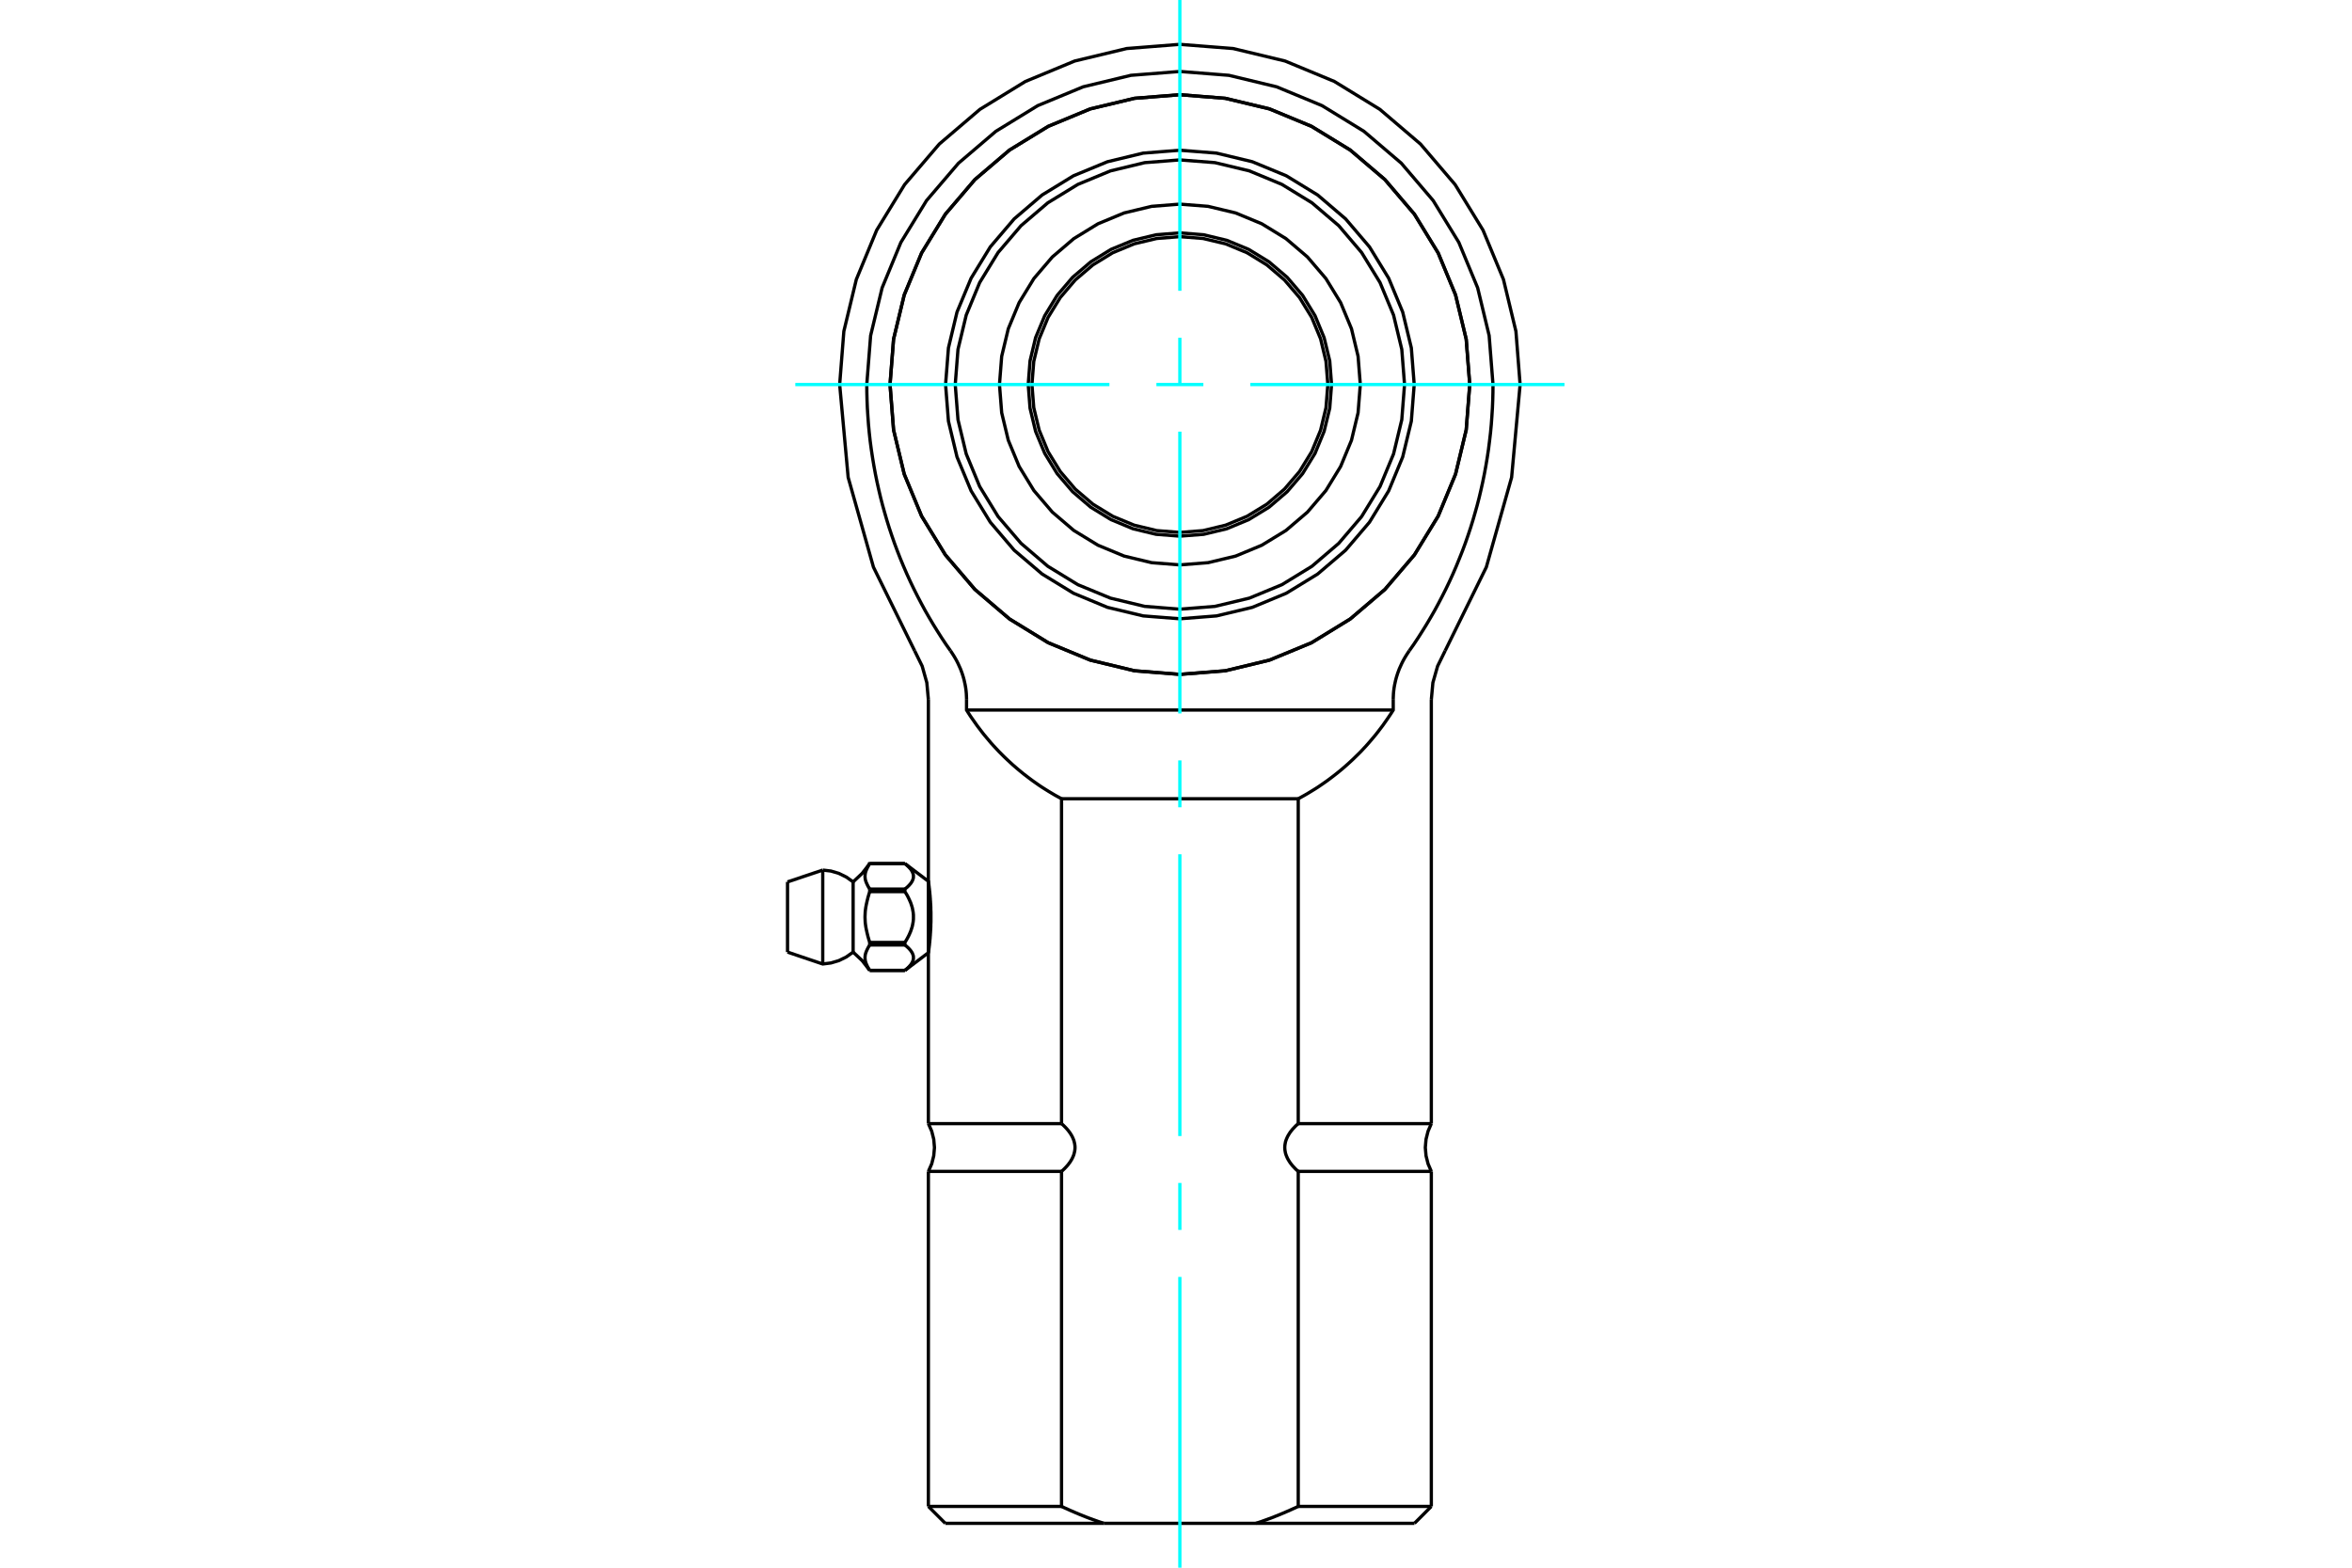 <?xml version="1.0" standalone="no"?>
<!DOCTYPE svg PUBLIC "-//W3C//DTD SVG 1.1//EN"
	"http://www.w3.org/Graphics/SVG/1.1/DTD/svg11.dtd">
<svg xmlns="http://www.w3.org/2000/svg" height="100%" width="100%" viewBox="0 0 36000 24000">
	<rect x="-1800" y="-1200" width="39600" height="26400" style="fill:#FFF"/>
	<g style="fill:none; fill-rule:evenodd" transform="matrix(1 0 0 1 0 0)">
		<g style="fill:none; stroke:#000; stroke-width:50; shape-rendering:geometricPrecision">
			<polyline points="22496,5887 22442,5193 22279,4516 22013,3873 21649,3279 21197,2749 20667,2297 20074,1934 19430,1667 18754,1505 18059,1450 17365,1505 16688,1667 16045,1934 15452,2297 14922,2749 14470,3279 14106,3873 13840,4516 13677,5193 13623,5887 13677,6581 13840,7258 14106,7901 14470,8495 14922,9024 15452,9476 16045,9840 16688,10106 17365,10269 18059,10324 18754,10269 19430,10106 20074,9840 20667,9476 21197,9024 21649,8495 22013,7901 22279,7258 22442,6581 22496,5887"/>
			<polyline points="14210,13492 14210,13493 14211,13494 14211,13497 14212,13501 14212,13506 14213,13512 14214,13519 14215,13527 14216,13536 14218,13547 14219,13558 14221,13570 14222,13584 14224,13598 14226,13613 14227,13628 14229,13644 14231,13661 14232,13678 14234,13697 14236,13716 14237,13736 14239,13757 14240,13779 14242,13801 14243,13824 14245,13847 14246,13871 14247,13894 14247,13918 14248,13943 14249,13967 14249,13991 14249,14015 14249,14039 14249,14062 14249,14086 14249,14111 14248,14135 14247,14159 14247,14183 14246,14207 14245,14231 14243,14254 14242,14276 14240,14299 14239,14320 14237,14341 14236,14361 14234,14381 14232,14399 14231,14417 14229,14433 14227,14449 14226,14465 14224,14480 14222,14494 14221,14507 14219,14519 14218,14531 14216,14541 14215,14550 14214,14559 14213,14566 14212,14572 14212,14577 14211,14580 14211,14583 14210,14585 14210,14585"/>
			<line x1="21908" y1="17933" x2="19871" y2="17933"/>
			<line x1="19871" y1="17202" x2="21908" y2="17202"/>
			<polyline points="19871,17933 19852,17916 19833,17899 19816,17881 19799,17863 19782,17845 19767,17826 19752,17807 19739,17788 19726,17767 19713,17745 19702,17723 19692,17700 19683,17677 19676,17654 19671,17629 19667,17604 19665,17579 19665,17556 19667,17531 19671,17506 19676,17481 19683,17458 19692,17435 19702,17412 19713,17390 19726,17368 19739,17347 19752,17328 19767,17309 19782,17290 19799,17272 19816,17254 19833,17236 19852,17219 19871,17202"/>
			<line x1="16248" y1="17933" x2="14210" y2="17933"/>
			<polyline points="16248,17202 16267,17219 16285,17236 16303,17254 16320,17272 16336,17290 16352,17309 16366,17328 16380,17347 16393,17368 16406,17390 16417,17412 16427,17435 16436,17458 16442,17481 16448,17506 16452,17531 16454,17556 16454,17579 16452,17604 16448,17629 16442,17654 16436,17677 16427,17700 16417,17723 16406,17745 16393,17767 16380,17788 16366,17807 16352,17826 16336,17845 16320,17863 16303,17881 16285,17899 16267,17916 16248,17933"/>
			<line x1="14210" y1="17202" x2="16248" y2="17202"/>
			<polyline points="14210,23062 16248,23062 16248,17933"/>
			<polyline points="16248,17202 16248,12228 16198,12201 16147,12173 16098,12144 16048,12114 16000,12084 15951,12053 15903,12021 15856,11988 15809,11955 15763,11921 15717,11886 15671,11851 15627,11815 15582,11778 15539,11741 15495,11703 15453,11664 15411,11625 15369,11585 15329,11545 15288,11504 15249,11462 15210,11420 15171,11377 15134,11333 15097,11289 15060,11245 15025,11200 14990,11154 14955,11108 14922,11061 14889,11014 14856,10967 14825,10919 14794,10870 14794,10712"/>
			<polyline points="16248,23062 16267,23071 16286,23080 16305,23089 16325,23097 16344,23106 16362,23114 16381,23123 16400,23131 16419,23139 16438,23147 16457,23156 16475,23163 16494,23171 16512,23179 16531,23187 16550,23194 16568,23202 16586,23209 16605,23216 16623,23224 16642,23231 16660,23238 16678,23245 16696,23251 16715,23258 16733,23265 16751,23271 16769,23278 16787,23284 16805,23291 16823,23297 16841,23303 16859,23309 16877,23315 16895,23321"/>
			<line x1="19224" y1="23321" x2="16895" y2="23321"/>
			<polyline points="19224,23321 19242,23315 19260,23309 19278,23303 19296,23297 19314,23291 19332,23284 19350,23278 19368,23271 19386,23265 19404,23258 19422,23251 19441,23245 19459,23238 19477,23231 19496,23224 19514,23216 19532,23209 19551,23202 19569,23194 19588,23187 19606,23179 19625,23171 19644,23163 19662,23156 19681,23147 19700,23139 19719,23131 19738,23123 19756,23114 19775,23106 19794,23097 19813,23089 19832,23080 19852,23071 19871,23062"/>
			<line x1="19871" y1="17933" x2="19871" y2="23062"/>
			<line x1="19871" y1="12228" x2="19871" y2="17202"/>
			<line x1="16248" y1="12228" x2="19871" y2="12228"/>
			<line x1="19871" y1="23062" x2="21908" y2="23062"/>
			<polyline points="21325,10712 21325,10870 21294,10919 21262,10967 21230,11014 21197,11061 21164,11108 21129,11154 21094,11200 21059,11245 21022,11289 20985,11333 20947,11377 20909,11420 20870,11462 20831,11504 20790,11545 20749,11585 20708,11625 20666,11664 20623,11703 20580,11741 20537,11778 20492,11815 20447,11851 20402,11886 20356,11921 20310,11955 20263,11988 20215,12021 20168,12053 20119,12084 20070,12114 20021,12144 19971,12173 19921,12201 19871,12228"/>
			<line x1="21650" y1="23321" x2="19224" y2="23321"/>
			<line x1="16895" y1="23321" x2="14469" y2="23321"/>
			<line x1="21325" y1="10870" x2="14794" y2="10870"/>
			<polyline points="21571,9962 21558,9981 21545,10001 21532,10021 21520,10040 21508,10060 21496,10080 21485,10100 21474,10120 21464,10140 21454,10160 21445,10180 21436,10200 21427,10220 21418,10240 21410,10261 21402,10283 21394,10304 21387,10326 21380,10348 21373,10371 21367,10393 21361,10416 21356,10439 21351,10462 21346,10485 21342,10508 21338,10531 21335,10555 21332,10578 21330,10600 21328,10623 21327,10646 21326,10668 21325,10690 21325,10712"/>
			<polyline points="22852,5887 22851,6005 22848,6126 22843,6248 22835,6373 22826,6498 22814,6625 22799,6752 22783,6879 22764,7005 22743,7131 22720,7256 22695,7379 22668,7500 22640,7619 22610,7735 22578,7849 22545,7963 22509,8079 22470,8196 22429,8314 22385,8432 22338,8550 22290,8668 22239,8786 22186,8902 22131,9017 22074,9130 22016,9241 21957,9350 21896,9456 21835,9559 21773,9659 21709,9760 21642,9861 21571,9962"/>
			<polyline points="22852,5887 22793,5137 22617,4406 22329,3711 21936,3070 21448,2498 20876,2010 20235,1617 19540,1329 18809,1153 18059,1094 17310,1153 16579,1329 15884,1617 15243,2010 14671,2498 14182,3070 13789,3711 13502,4406 13326,5137 13267,5887"/>
			<polyline points="14548,9962 14477,9861 14410,9760 14346,9659 14284,9559 14223,9456 14162,9350 14103,9241 14045,9130 13988,9017 13933,8902 13880,8786 13829,8668 13780,8550 13734,8432 13690,8314 13649,8196 13610,8079 13574,7963 13541,7849 13509,7735 13479,7619 13451,7500 13424,7379 13399,7256 13376,7131 13355,7005 13336,6879 13319,6752 13305,6625 13293,6498 13284,6373 13276,6248 13271,6126 13268,6005 13267,5887"/>
			<polyline points="14794,10712 14794,10690 14793,10668 14792,10646 14791,10623 14789,10600 14787,10578 14784,10555 14781,10531 14777,10508 14773,10485 14768,10462 14763,10439 14758,10416 14752,10393 14746,10371 14739,10348 14732,10326 14725,10304 14717,10283 14709,10261 14701,10240 14692,10220 14683,10200 14674,10180 14665,10160 14655,10140 14645,10120 14634,10100 14623,10080 14611,10060 14599,10040 14587,10021 14574,10001 14561,9981 14548,9962"/>
			<polyline points="21908,17202 21858,17318 21827,17441 21816,17568 21827,17694 21858,17817 21908,17933"/>
			<polyline points="14210,17933 14261,17817 14292,17694 14303,17568 14292,17441 14261,17318 14210,17202"/>
			<line x1="14210" y1="17933" x2="14210" y2="23062"/>
			<line x1="14210" y1="10712" x2="14210" y2="13492"/>
			<line x1="14210" y1="14585" x2="14210" y2="17202"/>
			<line x1="21908" y1="23062" x2="21908" y2="17933"/>
			<line x1="21908" y1="17202" x2="21908" y2="10712"/>
			<line x1="21650" y1="23321" x2="21908" y2="23062"/>
			<line x1="14210" y1="23062" x2="14469" y2="23321"/>
			<polyline points="14210,10712 14186,10451 14115,10198 13999,9962"/>
			<polyline points="12852,5887 12982,7308 13369,8682 13999,9962"/>
			<polyline points="23267,5887 23203,5072 23012,4278 22699,3523 22272,2826 21742,2205 21120,1674 20424,1247 19669,934 18874,743 18059,679 17245,743 16450,934 15695,1247 14999,1674 14377,2205 13846,2826 13419,3523 13107,4278 12916,5072 12852,5887"/>
			<polyline points="22120,9962 22750,8682 23137,7308 23267,5887"/>
			<polyline points="22120,9962 22004,10198 21932,10451 21908,10712"/>
			<polyline points="20324,5887 20296,5533 20213,5187 20077,4859 19891,4556 19660,4286 19390,4055 19087,3869 18759,3733 18414,3651 18059,3623 17705,3651 17360,3733 17032,3869 16729,4055 16458,4286 16228,4556 16042,4859 15906,5187 15823,5533 15795,5887 15823,6241 15906,6586 16042,6915 16228,7218 16458,7488 16729,7719 17032,7904 17360,8040 17705,8123 18059,8151 18414,8123 18759,8040 19087,7904 19390,7719 19660,7488 19891,7218 20077,6915 20213,6586 20296,6241 20324,5887"/>
			<polyline points="20381,5887 20353,5524 20267,5169 20128,4833 19938,4522 19701,4245 19424,4009 19113,3818 18777,3679 18423,3594 18059,3565 17696,3594 17342,3679 17005,3818 16695,4009 16418,4245 16181,4522 15991,4833 15851,5169 15766,5524 15738,5887 15766,6250 15851,6604 15991,6941 16181,7251 16418,7528 16695,7765 17005,7955 17342,8095 17696,8180 18059,8208 18423,8180 18777,8095 19113,7955 19424,7765 19701,7528 19938,7251 20128,6941 20267,6604 20353,6250 20381,5887"/>
			<polyline points="20821,5887 20787,5455 20686,5033 20520,4633 20294,4264 20012,3934 19683,3653 19313,3426 18913,3260 18491,3159 18059,3125 17627,3159 17206,3260 16806,3426 16436,3653 16107,3934 15825,4264 15599,4633 15433,5033 15332,5455 15298,5887 15332,6319 15433,6740 15599,7141 15825,7510 16107,7840 16436,8121 16806,8347 17206,8513 17627,8614 18059,8648 18491,8614 18913,8513 19313,8347 19683,8121 20012,7840 20294,7510 20520,7141 20686,6740 20787,6319 20821,5887"/>
			<polyline points="22496,5887 22442,5193 22279,4516 22013,3873 21649,3279 21197,2749 20667,2297 20074,1934 19430,1667 18754,1505 18059,1450 17365,1505 16688,1667 16045,1934 15452,2297 14922,2749 14470,3279 14106,3873 13840,4516 13677,5193 13623,5887 13677,6581 13840,7258 14106,7901 14470,8495 14922,9024 15452,9476 16045,9840 16688,10106 17365,10269 18059,10324 18754,10269 19430,10106 20074,9840 20667,9476 21197,9024 21649,8495 22013,7901 22279,7258 22442,6581 22496,5887"/>
			<polyline points="21498,5887 21456,5349 21330,4824 21123,4326 20841,3866 20491,3455 20081,3105 19621,2823 19122,2616 18597,2490 18059,2448 17521,2490 16997,2616 16498,2823 16038,3105 15628,3455 15277,3866 14995,4326 14789,4824 14663,5349 14621,5887 14663,6425 14789,6949 14995,7448 15277,7908 15628,8318 16038,8669 16498,8951 16997,9157 17521,9283 18059,9326 18597,9283 19122,9157 19621,8951 20081,8669 20491,8318 20841,7908 21123,7448 21330,6949 21456,6425 21498,5887"/>
			<polyline points="21646,5887 21602,5326 21470,4778 21255,4259 20961,3779 20596,3351 20168,2985 19688,2691 19168,2476 18620,2344 18059,2300 17498,2344 16951,2476 16431,2691 15951,2985 15523,3351 15158,3779 14864,4259 14648,4778 14517,5326 14473,5887 14517,6448 14648,6995 14864,7515 15158,7995 15523,8423 15951,8788 16431,9082 16951,9298 17498,9429 18059,9473 18620,9429 19168,9298 19688,9082 20168,8788 20596,8423 20961,7995 21255,7515 21470,6995 21602,6448 21646,5887"/>
			<line x1="14210" y1="13492" x2="14210" y2="14585"/>
			<polyline points="13851,13221 13851,13222 13866,13234 13881,13246 13894,13258 13906,13270 13917,13282 13927,13293 13937,13304 13945,13315 13952,13326 13959,13337 13965,13348 13969,13359 13973,13369 13977,13380 13979,13390 13981,13401 13981,13411 13981,13421 13981,13432 13979,13442 13977,13453 13973,13463 13969,13474 13965,13484 13959,13495 13952,13506 13945,13517 13937,13528 13927,13539 13917,13551 13906,13562 13894,13574 13881,13586 13866,13598 13851,13611 13851,13650 13866,13675 13881,13699 13894,13723 13906,13747 13917,13770 13927,13793 13937,13815 13945,13837 13952,13859 13959,13881 13965,13902 13969,13924 13973,13945 13977,13966 13979,13987 13981,14008 13981,14028 13981,14049 13981,14070 13979,14091 13977,14112 13973,14133 13969,14154 13965,14175 13959,14197 13952,14218 13945,14240 13937,14262 13927,14285 13917,14308 13906,14331 13894,14354 13881,14378 13866,14403 13851,14428 13851,14467 13866,14479 13881,14492 13894,14504 13906,14515 13917,14527 13927,14538 13937,14550 13945,14561 13952,14572 13959,14582 13965,14593 13969,14604 13973,14614 13977,14625 13979,14635 13981,14646 13981,14656 13981,14666 13981,14677 13979,14687 13977,14698 13973,14708 13969,14719 13965,14729 13959,14740 13952,14751 13945,14762 13937,14773 13927,14784 13917,14796 13906,14807 13894,14819 13881,14831 13866,14843 13851,14856 13851,14856"/>
			<polyline points="13312,13221 13312,13222 13851,13222"/>
			<line x1="13058" y1="13501" x2="13058" y2="14576"/>
			<polyline points="13312,14856 13312,14856 13305,14845 13298,14833 13292,14822 13285,14811 13280,14800 13274,14789 13269,14777 13264,14766 13259,14755 13255,14744 13251,14733 13248,14721 13245,14710 13243,14699 13242,14688 13241,14678 13240,14667 13240,14656 13241,14645 13242,14634 13243,14623 13245,14612 13248,14601 13251,14590 13255,14579 13259,14568 13264,14556 13269,14545 13274,14534 13280,14523 13285,14512 13292,14500 13298,14489 13305,14478 13312,14467"/>
			<line x1="13312" y1="14428" x2="13312" y2="14467"/>
			<polyline points="13312,14428 13305,14405 13298,14383 13292,14361 13285,14338 13280,14316 13274,14293 13269,14271 13264,14248 13259,14226 13255,14204 13251,14181 13248,14159 13245,14137 13243,14115 13242,14093 13241,14071 13240,14050 13240,14028 13241,14006 13242,13984 13243,13963 13245,13940 13248,13918 13251,13896 13255,13874 13259,13852 13264,13829 13269,13807 13274,13784 13280,13762 13285,13739 13292,13717 13298,13695 13305,13672 13312,13650"/>
			<line x1="13312" y1="13611" x2="13312" y2="13650"/>
			<polyline points="13312,13611 13305,13599 13298,13588 13292,13577 13285,13566 13280,13555 13274,13543 13269,13532 13264,13521 13259,13510 13255,13499 13251,13487 13248,13476 13245,13465 13243,13454 13242,13443 13241,13432 13240,13422 13240,13411 13241,13400 13242,13389 13243,13378 13245,13367 13248,13356 13251,13345 13255,13334 13259,13323 13264,13311 13269,13300 13274,13289 13280,13278 13285,13267 13292,13255 13298,13244 13305,13233 13312,13222"/>
			<line x1="13851" y1="13611" x2="13312" y2="13611"/>
			<line x1="13312" y1="13650" x2="13851" y2="13650"/>
			<line x1="13851" y1="14428" x2="13312" y2="14428"/>
			<line x1="13312" y1="14467" x2="13851" y2="14467"/>
			<line x1="13851" y1="14856" x2="13312" y2="14856"/>
			<line x1="12054" y1="13501" x2="12054" y2="14576"/>
			<line x1="12593" y1="13320" x2="12593" y2="14758"/>
			<line x1="14210" y1="13492" x2="13851" y2="13221"/>
			<line x1="13851" y1="14856" x2="14210" y2="14585"/>
			<line x1="13851" y1="13221" x2="13312" y2="13221"/>
			<polyline points="13312,14856 13196,14706 13058,14576"/>
			<polyline points="13058,13501 13196,13371 13312,13221"/>
			<line x1="13312" y1="14856" x2="13851" y2="14856"/>
			<line x1="12593" y1="13320" x2="12054" y2="13501"/>
			<polyline points="12054,14576 12593,14758 12719,14742 12840,14706 12954,14650 13058,14576"/>
			<polyline points="13058,13501 12954,13427 12840,13371 12719,13335 12593,13320"/>
		</g>
		<g style="fill:none; stroke:#0FF; stroke-width:50; shape-rendering:geometricPrecision">
			<line x1="18059" y1="24000" x2="18059" y2="19548"/>
			<line x1="18059" y1="18829" x2="18059" y2="18110"/>
			<line x1="18059" y1="17392" x2="18059" y2="13078"/>
			<line x1="18059" y1="12359" x2="18059" y2="11641"/>
			<line x1="18059" y1="10922" x2="18059" y2="6608"/>
			<line x1="18059" y1="5890" x2="18059" y2="5171"/>
			<line x1="18059" y1="4452" x2="18059" y2="0"/>
			<line x1="12173" y1="5887" x2="16981" y2="5887"/>
			<line x1="17700" y1="5887" x2="18419" y2="5887"/>
			<line x1="19138" y1="5887" x2="23946" y2="5887"/>
		</g>
	</g>
</svg>
